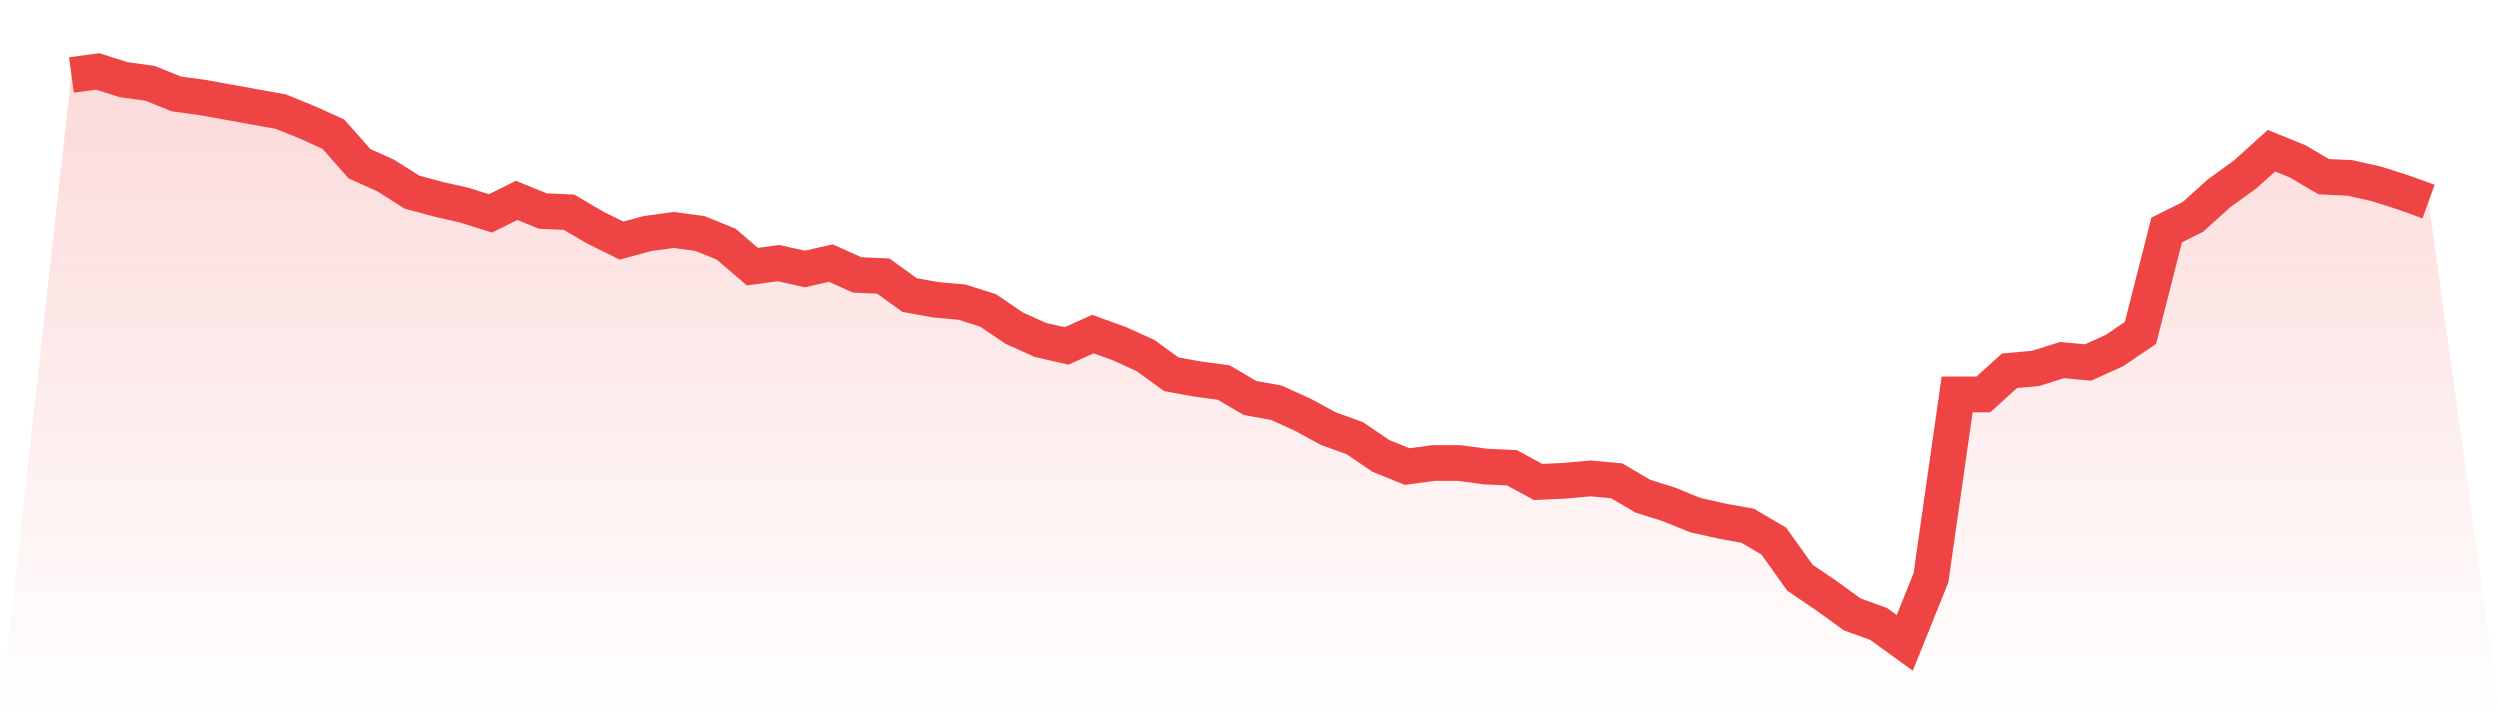 <svg viewBox="0 0 140 40" xmlns="http://www.w3.org/2000/svg">
<defs>
<linearGradient id="gradient" x1="0" x2="0" y1="0" y2="1">
<stop offset="0%" stop-color="#ef4444" stop-opacity="0.2"/>
<stop offset="100%" stop-color="#ef4444" stop-opacity="0"/>
</linearGradient>
</defs>
<path d="M4,4.199 L4,4.199 L5.467,4 L6.933,4.464 L8.4,4.663 L9.867,5.259 L11.333,5.458 L12.8,5.723 L14.267,5.988 L15.733,6.253 L17.2,6.849 L18.667,7.511 L20.133,9.168 L21.6,9.83 L23.067,10.758 L24.533,11.155 L26,11.487 L27.467,11.95 L28.933,11.222 L30.4,11.818 L31.867,11.884 L33.333,12.745 L34.8,13.474 L36.267,13.077 L37.733,12.878 L39.2,13.077 L40.667,13.673 L42.133,14.932 L43.6,14.733 L45.067,15.064 L46.533,14.733 L48,15.395 L49.467,15.462 L50.933,16.522 L52.4,16.787 L53.867,16.919 L55.333,17.383 L56.8,18.377 L58.267,19.039 L59.733,19.371 L61.2,18.708 L62.667,19.238 L64.133,19.901 L65.6,20.961 L67.067,21.226 L68.533,21.424 L70,22.286 L71.467,22.551 L72.933,23.213 L74.4,24.008 L75.867,24.538 L77.333,25.532 L78.8,26.128 L80.267,25.93 L81.733,25.93 L83.2,26.128 L84.667,26.195 L86.133,26.99 L87.6,26.923 L89.067,26.791 L90.533,26.923 L92,27.785 L93.467,28.248 L94.933,28.845 L96.4,29.176 L97.867,29.441 L99.333,30.302 L100.8,32.356 L102.267,33.35 L103.733,34.41 L105.2,34.94 L106.667,36 L108.133,32.356 L109.6,22.087 L111.067,22.087 L112.533,20.762 L114,20.629 L115.467,20.166 L116.933,20.298 L118.4,19.636 L119.867,18.642 L121.333,12.878 L122.8,12.149 L124.267,10.824 L125.733,9.764 L127.2,8.439 L128.667,9.035 L130.133,9.896 L131.6,9.963 L133.067,10.294 L134.533,10.758 L136,11.288 L140,40 L0,40 z" fill="url(#gradient)"/>
<path d="M4,4.199 L4,4.199 L5.467,4 L6.933,4.464 L8.4,4.663 L9.867,5.259 L11.333,5.458 L12.8,5.723 L14.267,5.988 L15.733,6.253 L17.2,6.849 L18.667,7.511 L20.133,9.168 L21.6,9.83 L23.067,10.758 L24.533,11.155 L26,11.487 L27.467,11.95 L28.933,11.222 L30.4,11.818 L31.867,11.884 L33.333,12.745 L34.8,13.474 L36.267,13.077 L37.733,12.878 L39.2,13.077 L40.667,13.673 L42.133,14.932 L43.6,14.733 L45.067,15.064 L46.533,14.733 L48,15.395 L49.467,15.462 L50.933,16.522 L52.4,16.787 L53.867,16.919 L55.333,17.383 L56.8,18.377 L58.267,19.039 L59.733,19.371 L61.2,18.708 L62.667,19.238 L64.133,19.901 L65.6,20.961 L67.067,21.226 L68.533,21.424 L70,22.286 L71.467,22.551 L72.933,23.213 L74.4,24.008 L75.867,24.538 L77.333,25.532 L78.8,26.128 L80.267,25.93 L81.733,25.93 L83.2,26.128 L84.667,26.195 L86.133,26.99 L87.6,26.923 L89.067,26.791 L90.533,26.923 L92,27.785 L93.467,28.248 L94.933,28.845 L96.4,29.176 L97.867,29.441 L99.333,30.302 L100.8,32.356 L102.267,33.35 L103.733,34.41 L105.2,34.94 L106.667,36 L108.133,32.356 L109.6,22.087 L111.067,22.087 L112.533,20.762 L114,20.629 L115.467,20.166 L116.933,20.298 L118.4,19.636 L119.867,18.642 L121.333,12.878 L122.8,12.149 L124.267,10.824 L125.733,9.764 L127.2,8.439 L128.667,9.035 L130.133,9.896 L131.6,9.963 L133.067,10.294 L134.533,10.758 L136,11.288" fill="none" stroke="#ef4444" stroke-width="2"/>
</svg>